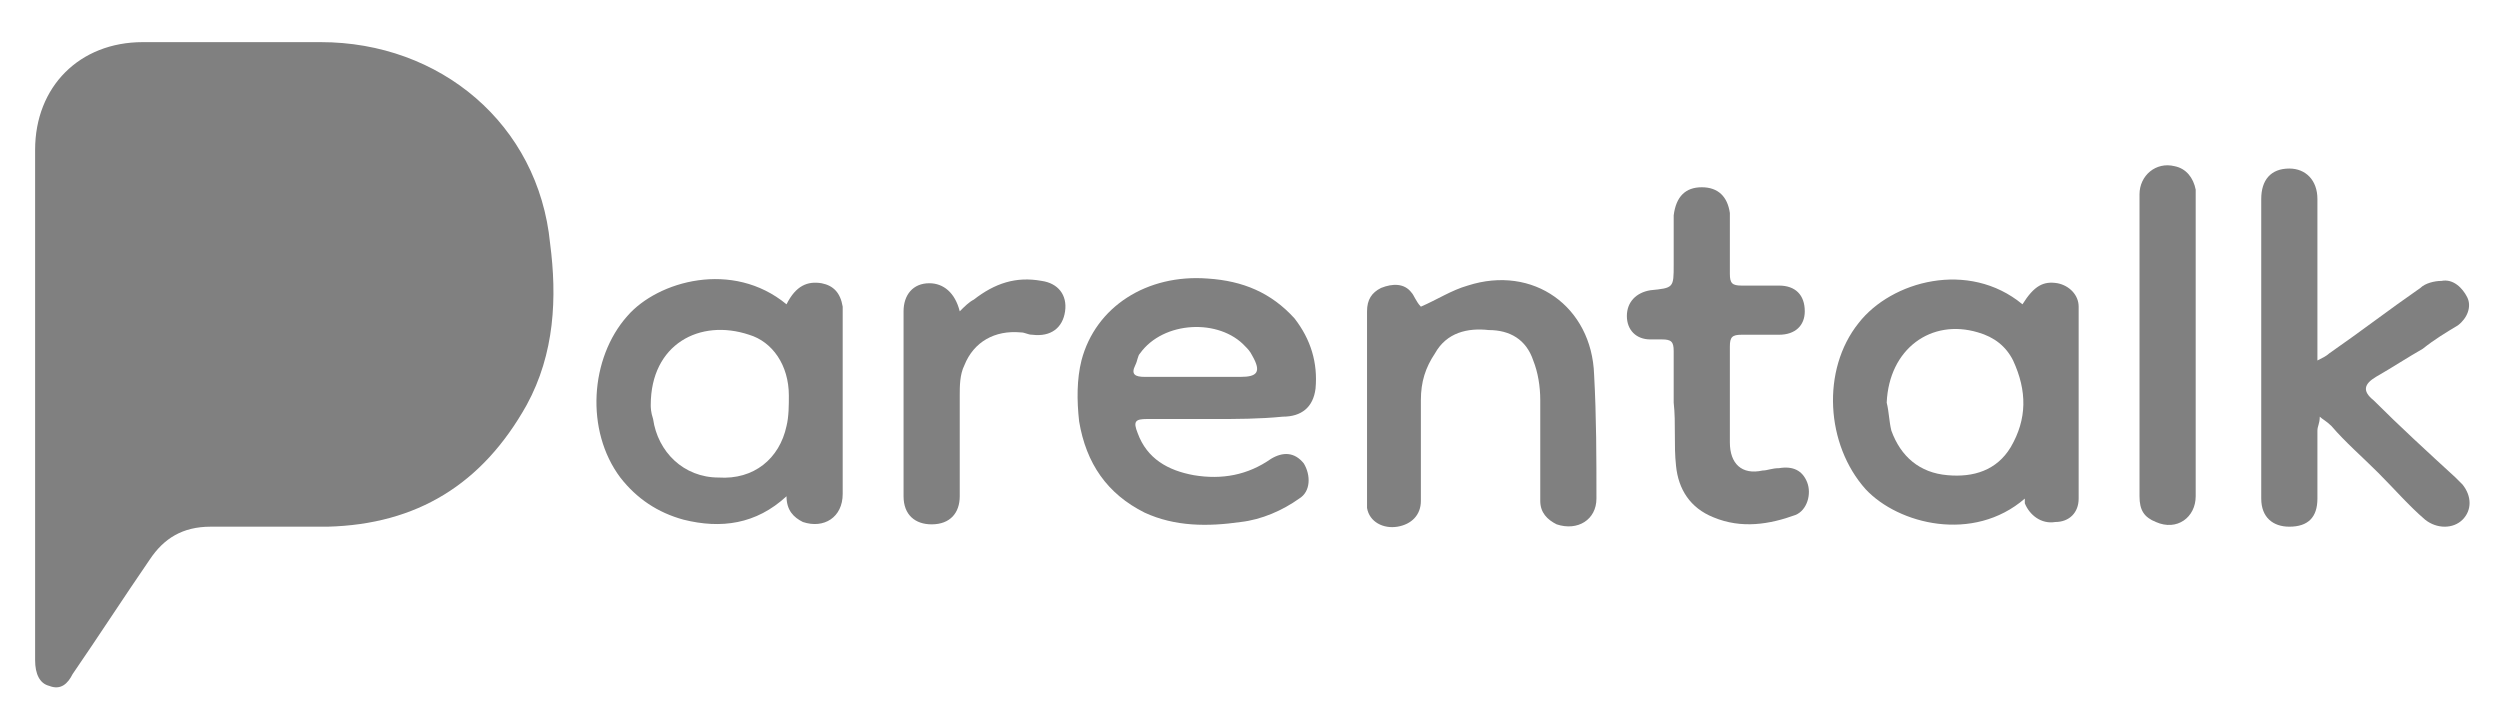 <?xml version="1.0" encoding="utf-8"?>
<!-- Generator: Adobe Illustrator 24.3.1, SVG Export Plug-In . SVG Version: 6.00 Build 0)  -->
<svg version="1.1" id="Layer_1" xmlns="http://www.w3.org/2000/svg" xmlns:xlink="http://www.w3.org/1999/xlink" x="0px" y="0px"
	 viewBox="0 0 106.8 30.6" style="enable-background:new 0 0 106.8 30.6;" xml:space="preserve">
<style type="text/css">
	.st0{fill:#808080;}
</style>
<g>
	<path class="st0" d="M1.5,17.2c0-3.6,0-7.2,0-10.8c0-2.7,1.9-4.6,4.6-4.6c2.5,0,5.1,0,7.6,0c5.1,0,9.3,3.5,9.8,8.6
		c0.3,2.3,0.2,4.7-1,6.9c-1.9,3.4-4.7,5.1-8.5,5.2c-1.7,0-3.3,0-5,0c-1.2,0-2,0.5-2.6,1.4c-1.1,1.6-2.2,3.3-3.3,4.9
		c-0.2,0.4-0.5,0.7-1,0.5c-0.4-0.1-0.6-0.5-0.6-1.1C1.5,24.6,1.5,20.9,1.5,17.2z"/>
	<path class="st0" d="M86.5,21.3c-2.2,1.9-5.4,1.1-6.8-0.4c-1.7-1.9-1.9-5.1-0.3-7.1c1.4-1.8,4.7-2.7,7-0.8c0.5-0.8,0.9-1,1.5-0.9
		c0.5,0.1,0.9,0.5,0.9,1c0,2.7,0,5.5,0,8.2c0,0.6-0.4,1-1,1c-0.6,0.1-1.1-0.3-1.3-0.8C86.5,21.6,86.5,21.5,86.5,21.3z M80.6,17.2
		c0.1,0.4,0.1,0.8,0.2,1.2c0.4,1.1,1.2,1.8,2.4,1.9c1.1,0.1,2.1-0.2,2.7-1.2c0.7-1.2,0.7-2.4,0.1-3.7c-0.3-0.6-0.8-1-1.5-1.2
		C82.5,13.6,80.7,14.9,80.6,17.2z"/>
	<path class="st0" d="M33.6,13c0.4-0.8,0.9-1,1.5-0.9c0.5,0.1,0.8,0.4,0.9,1c0,0.3,0,0.7,0,1c0,2.3,0,4.7,0,7c0,1-0.8,1.5-1.7,1.2
		c-0.4-0.2-0.7-0.5-0.7-1.1c-1.3,1.2-2.8,1.4-4.4,1c-1.1-0.3-2-0.9-2.7-1.8c-1.5-2-1.3-5.1,0.3-6.9C28.1,12,31.3,11.1,33.6,13z
		 M27.8,17.3c0,0.1,0,0.3,0.1,0.6c0.2,1.4,1.3,2.5,2.8,2.5c1.5,0.1,2.6-0.8,2.9-2.2c0.1-0.4,0.1-0.9,0.1-1.3c0-1.3-0.7-2.3-1.7-2.6
		C29.9,13.6,27.8,14.7,27.8,17.3z"/>
	<path class="st0" d="M51.9,17.9c-1,0-1.9,0-2.9,0c-0.5,0-0.6,0.1-0.4,0.6c0.4,1.1,1.3,1.6,2.4,1.8c1.2,0.2,2.3,0,3.3-0.7
		c0.5-0.3,1-0.3,1.4,0.2c0.3,0.5,0.3,1.2-0.2,1.5c-0.7,0.5-1.6,0.9-2.5,1c-1.4,0.2-2.8,0.2-4.1-0.4c-1.6-0.8-2.5-2.1-2.8-3.9
		c-0.1-0.9-0.1-1.8,0.1-2.6c0.6-2.3,2.8-3.7,5.4-3.5c1.5,0.1,2.7,0.6,3.7,1.7c0.7,0.9,1,1.9,0.9,3c-0.1,0.8-0.6,1.2-1.4,1.2
		C53.8,17.9,52.8,17.9,51.9,17.9z M51.1,16.1C51.1,16.1,51.1,16.1,51.1,16.1c0.6,0,1.3,0,1.9,0c0.7,0,0.9-0.2,0.5-0.9
		c-0.1-0.2-0.2-0.3-0.3-0.4c-1.1-1.2-3.5-1.1-4.5,0.3c-0.1,0.1-0.1,0.3-0.2,0.5c-0.2,0.4,0,0.5,0.4,0.5
		C49.7,16.1,50.4,16.1,51.1,16.1z"/>
	<path class="st0" d="M99.1,17.8c0,0.3-0.1,0.4-0.1,0.6c0,1,0,1.9,0,2.9c0,0.8-0.4,1.2-1.2,1.2c-0.7,0-1.2-0.4-1.2-1.2
		c0-4.3,0-8.5,0-12.8c0-0.8,0.4-1.3,1.2-1.3c0.7,0,1.2,0.5,1.2,1.3c0,2.1,0,4.2,0,6.3c0,0.2,0,0.4,0,0.6c0.2-0.1,0.4-0.2,0.5-0.3
		c1.3-0.9,2.6-1.9,3.9-2.8c0.2-0.2,0.6-0.3,0.9-0.3c0.5-0.1,0.9,0.3,1.1,0.7c0.2,0.4,0,0.9-0.4,1.2c-0.5,0.3-1,0.6-1.5,1
		c-0.7,0.4-1.3,0.8-2,1.2c-0.5,0.3-0.6,0.6-0.1,1c1.1,1.1,2.3,2.2,3.5,3.3c0.1,0.1,0.2,0.2,0.3,0.3c0.4,0.5,0.4,1.1,0,1.5
		c-0.4,0.4-1.1,0.4-1.6,0c-0.7-0.6-1.3-1.3-2-2c-0.7-0.7-1.4-1.3-2-2C99.4,18,99.2,17.9,99.1,17.8z"/>
	<path class="st0" d="M60.7,13.1c0.7-0.3,1.3-0.7,2-0.9c2.8-0.9,5.3,0.9,5.4,3.8c0.1,1.8,0.1,3.6,0.1,5.3c0,0.9-0.8,1.4-1.7,1.1
		c-0.4-0.2-0.7-0.5-0.7-1c0-1.4,0-2.8,0-4.3c0-0.6-0.1-1.2-0.3-1.7c-0.3-0.9-1-1.3-1.9-1.3c-0.9-0.1-1.8,0.1-2.3,1
		c-0.4,0.6-0.6,1.2-0.6,2c0,1.4,0,2.9,0,4.3c0,0.6-0.4,1-1,1.1c-0.6,0.1-1.2-0.2-1.3-0.8c0-0.1,0-0.2,0-0.3c0-2.7,0-5.4,0-8.1
		c0-0.5,0.2-0.8,0.6-1c0.5-0.2,1-0.2,1.3,0.2C60.4,12.6,60.5,12.9,60.7,13.1z"/>
	<path class="st0" d="M71.5,17.2c0-0.7,0-1.5,0-2.2c0-0.4-0.1-0.5-0.5-0.5c-0.2,0-0.3,0-0.5,0c-0.6,0-1-0.4-1-1c0-0.6,0.4-1,1-1.1
		c1-0.1,1-0.1,1-1.1c0-0.7,0-1.4,0-2.1C71.6,8.4,72,8,72.7,8c0.7,0,1.1,0.4,1.2,1.1c0,0.9,0,1.8,0,2.6c0,0.4,0.1,0.5,0.5,0.5
		c0.5,0,1.1,0,1.6,0c0.7,0,1.1,0.4,1.1,1.1c0,0.6-0.4,1-1.1,1c-0.5,0-1.1,0-1.6,0c-0.4,0-0.5,0.1-0.5,0.5c0,1.4,0,2.7,0,4.1
		c0,0.9,0.5,1.4,1.4,1.2c0.2,0,0.4-0.1,0.7-0.1c0.6-0.1,1,0.1,1.2,0.6c0.2,0.5,0,1.2-0.5,1.4c-1.1,0.4-2.3,0.6-3.5,0.1
		c-1-0.4-1.5-1.2-1.6-2.2C71.5,19,71.6,18.1,71.5,17.2C71.6,17.2,71.6,17.2,71.5,17.2z"/>
	<path class="st0" d="M91.4,14.8c0-2.2,0-4.3,0-6.5c0-0.8,0.7-1.4,1.5-1.2c0.5,0.1,0.8,0.5,0.9,1c0,0.2,0,0.4,0,0.6
		c0,4.2,0,8.3,0,12.5c0,0.9-0.8,1.5-1.7,1.1c-0.5-0.2-0.7-0.5-0.7-1.1C91.4,19.1,91.4,16.9,91.4,14.8z"/>
	<path class="st0" d="M41,13.3c0.2-0.2,0.4-0.4,0.6-0.5c0.9-0.7,1.8-1,2.9-0.8c0.7,0.1,1.1,0.6,1,1.3c-0.1,0.7-0.6,1.1-1.4,1
		c-0.2,0-0.3-0.1-0.5-0.1c-1.1-0.1-2,0.4-2.4,1.4c-0.2,0.4-0.2,0.9-0.2,1.3c0,1.4,0,2.9,0,4.3c0,0.7-0.4,1.2-1.2,1.2
		c-0.7,0-1.2-0.4-1.2-1.2c0-2.6,0-5.3,0-7.9c0-0.7,0.4-1.2,1.1-1.2C40.3,12.1,40.8,12.5,41,13.3z"/>
</g>
</svg>
